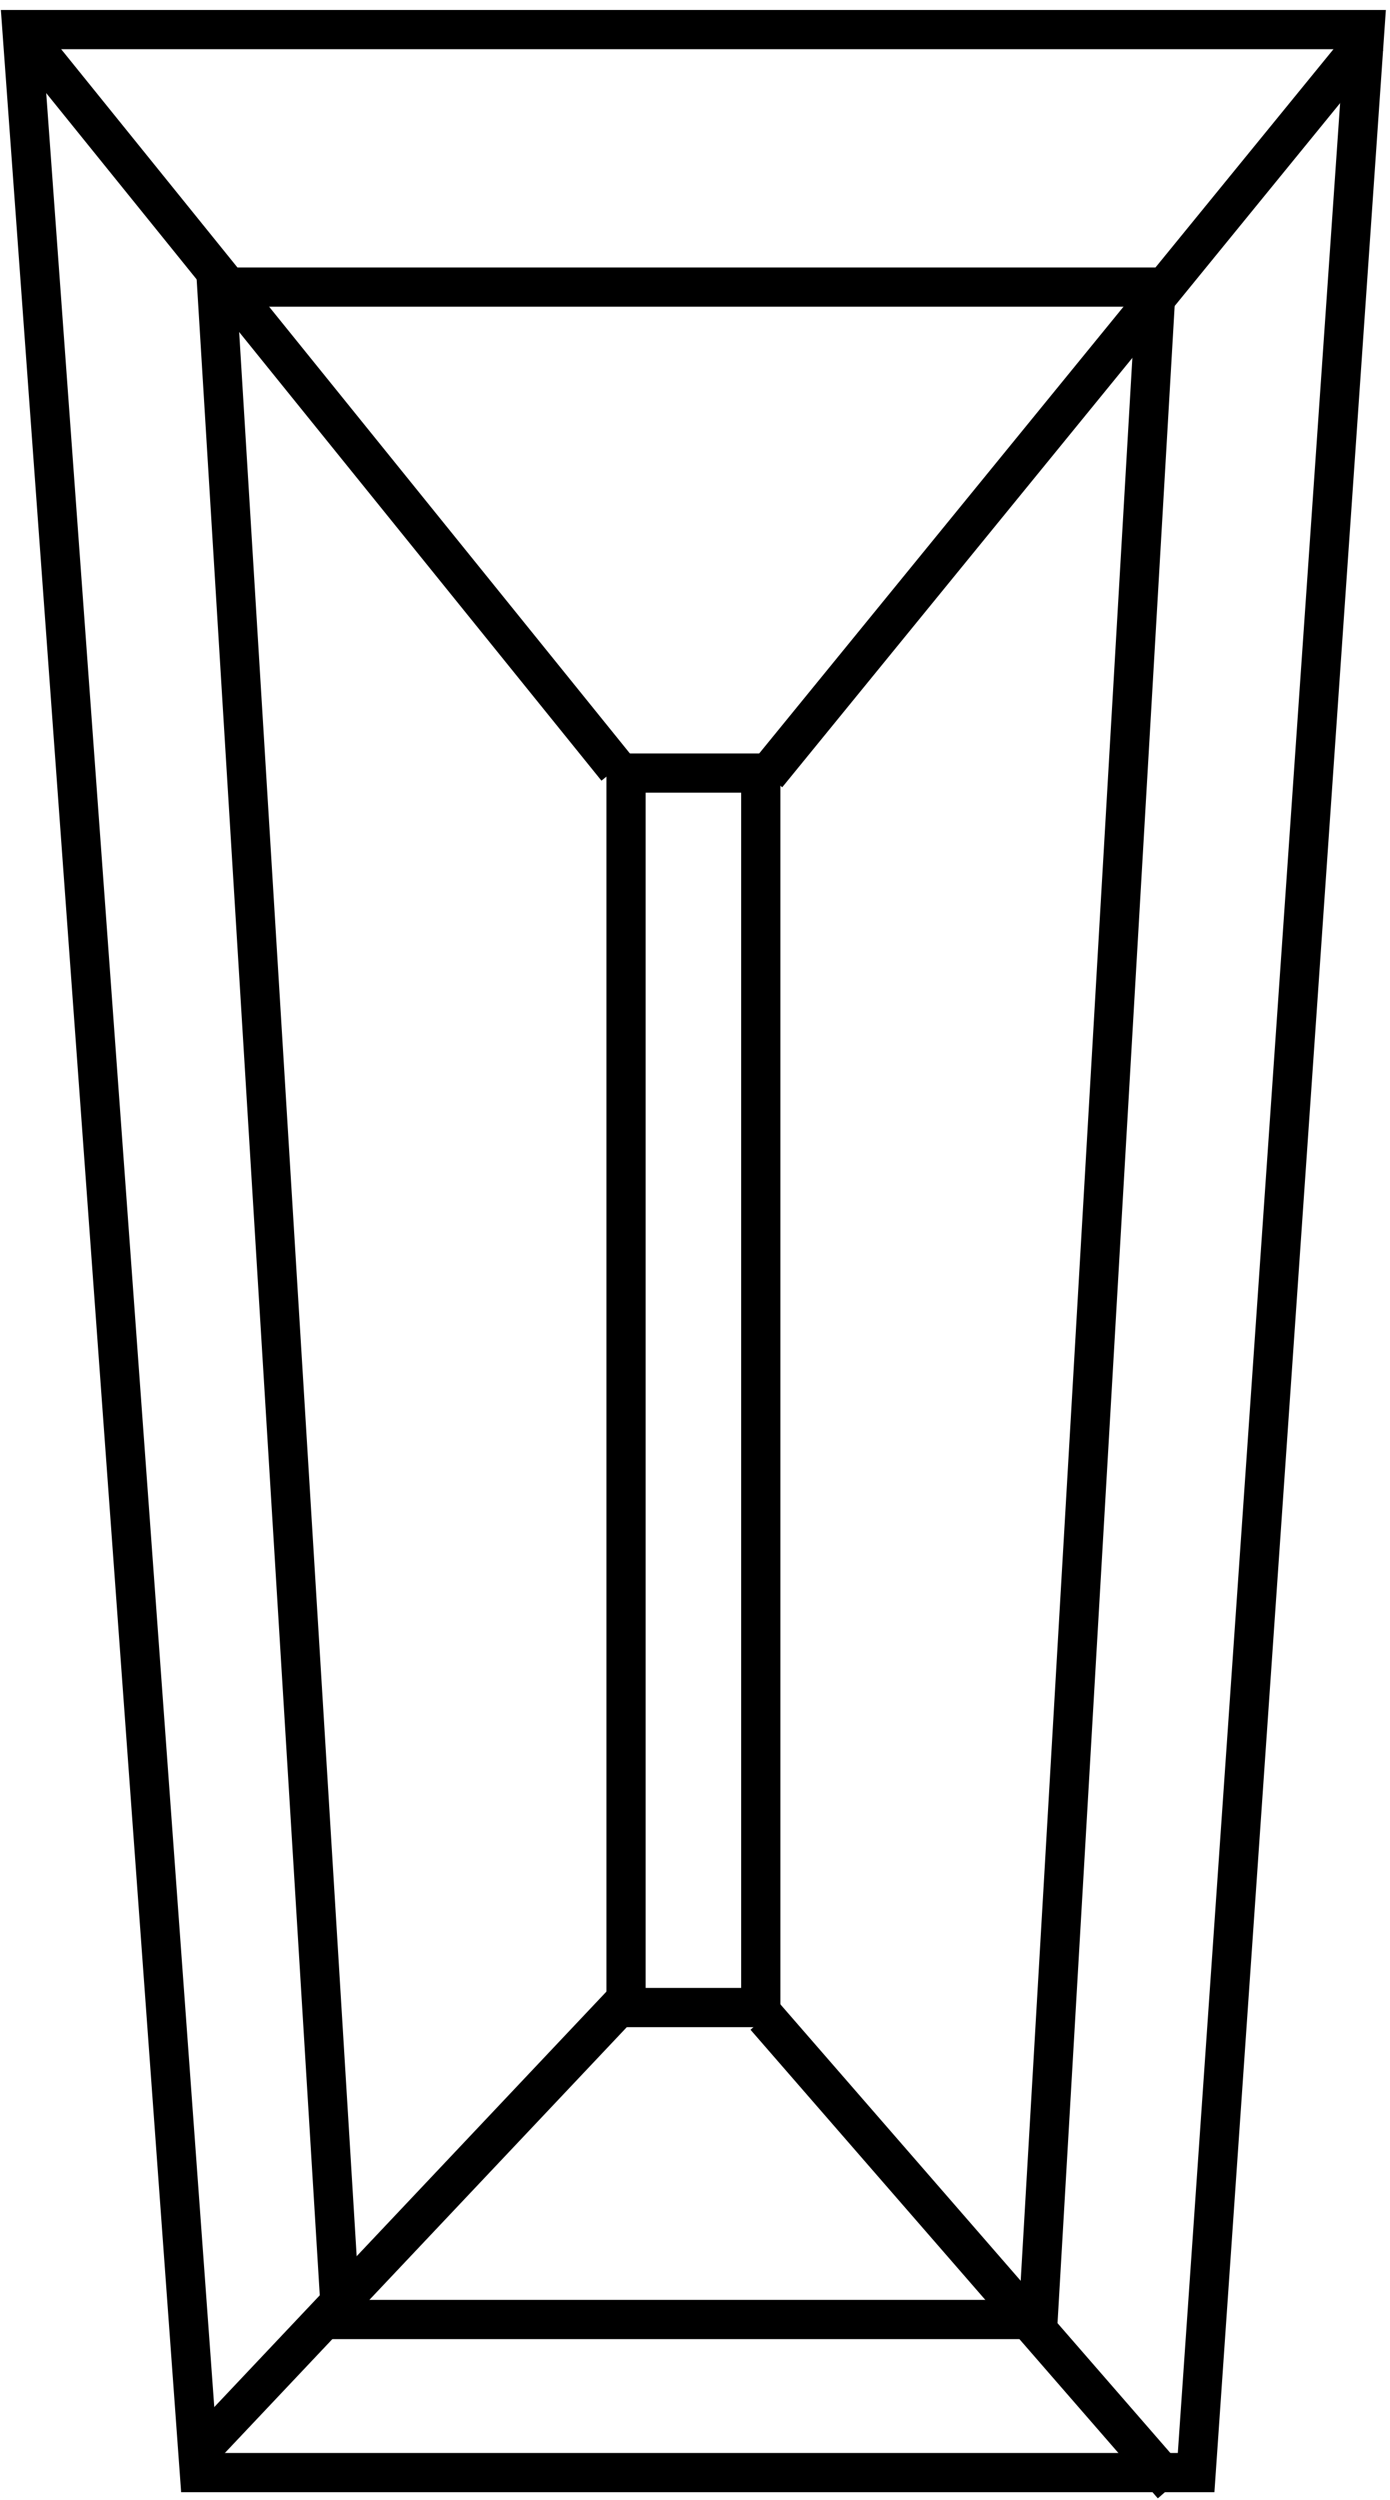 <svg xmlns="http://www.w3.org/2000/svg" width="94" height="169" viewBox="0 0 94 169" fill="none"><path d="M13.483 167.16L1.484 2H92.299L80.888 167.16H13.483Z" stroke="black" stroke-width="2.652"></path><path d="M23.053 156.809L14.66 19.41H78.183L70.202 156.809H23.053Z" stroke="black" stroke-width="2.652"></path><rect x="42.336" y="52.263" width="9.112" height="83.457" stroke="black" stroke-width="2.652"></rect><path d="M1.837 2.589L41.705 51.944" stroke="black" stroke-width="2.652"></path><path d="M92.516 2.556L51.871 52.386" stroke="black" stroke-width="2.652"></path><line x1="12.989" y1="166.251" x2="42.067" y2="135.454" stroke="black" stroke-width="2.652"></line><line x1="79.3" y1="168.031" x2="51.754" y2="136.35" stroke="black" stroke-width="2.652"></line></svg>